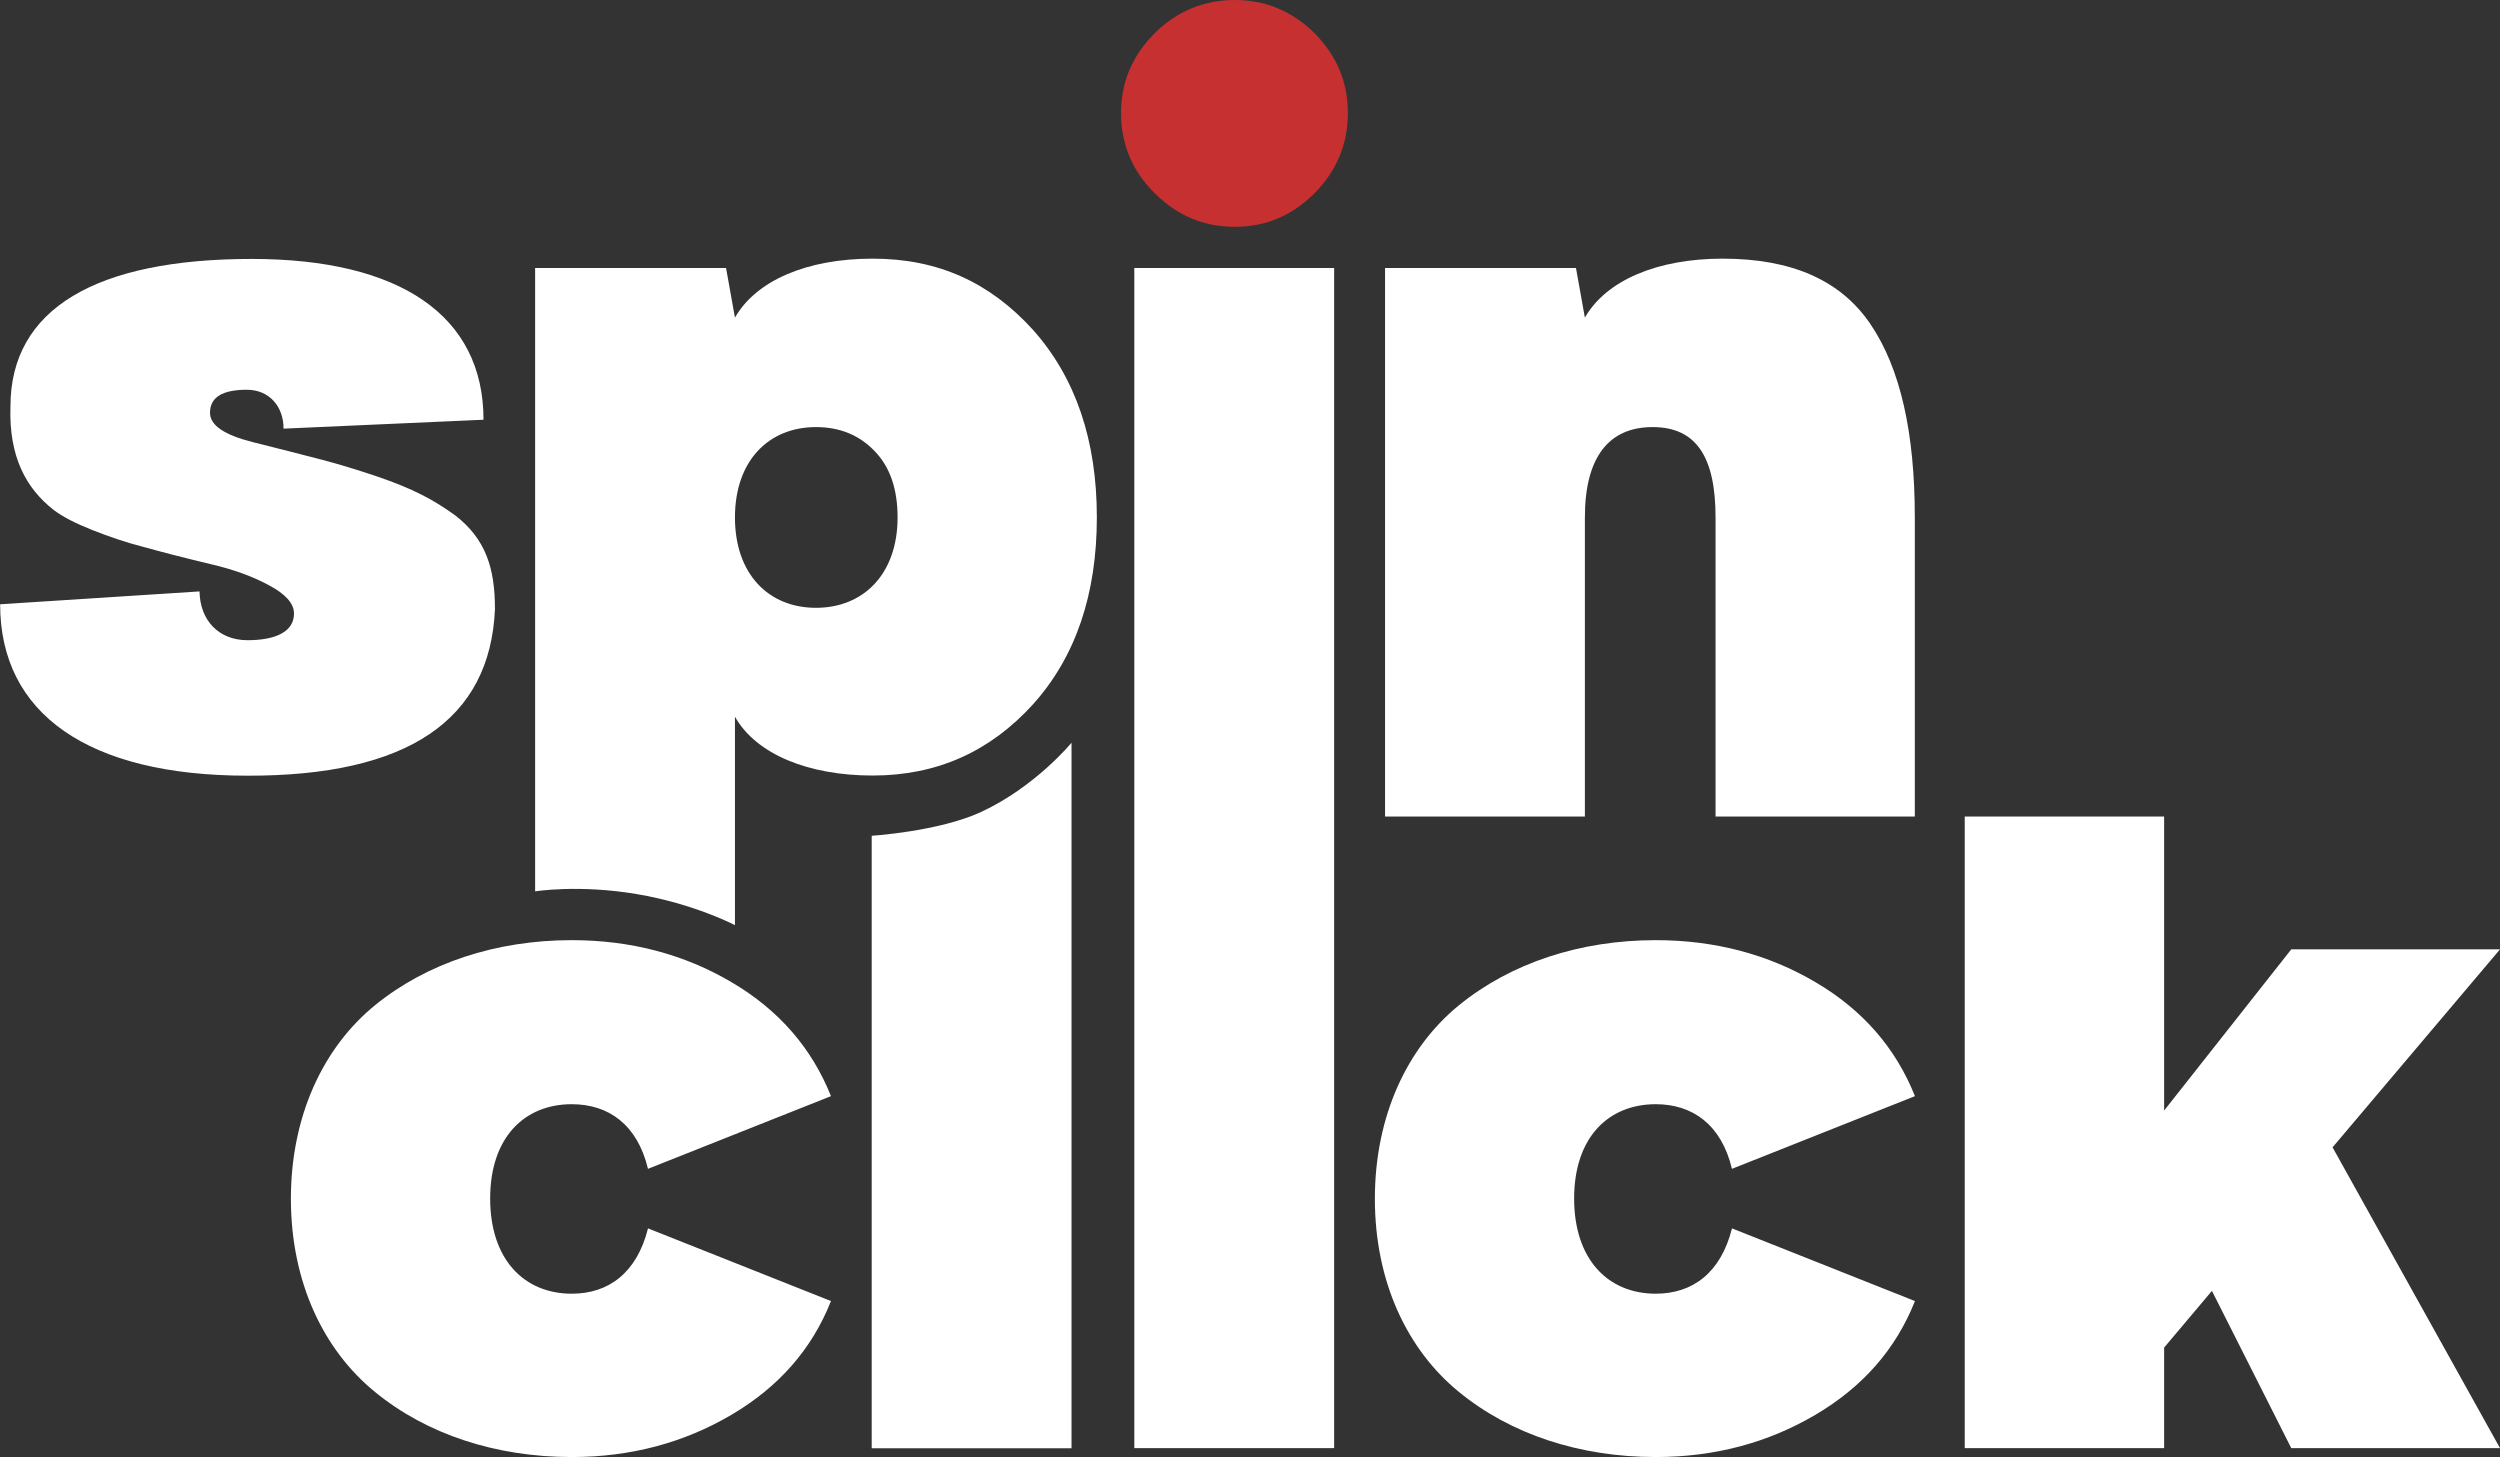 <?xml version="1.0" encoding="UTF-8"?>
<svg id="Layer_2" data-name="Layer 2" xmlns="http://www.w3.org/2000/svg" viewBox="0 0 176.78 103.03">
    <rect x="0" y="0" width="176.78" height="103.03" fill="#333333" stroke="none"/>
    <defs>
        <style>
            .cls-1 {
            fill: #fff;
            }

            .cls-2 {
            fill: #c63030;
            }
        </style>
    </defs>
    <g id="Layer_1-2" data-name="Layer 1">
        <g>
            <g>
                <path class="cls-1" d="M20.05,30.29c0-1.5-.97-2.73-2.6-2.73-1.72,0-2.6.53-2.6,1.63,0,.88,1,1.56,3.01,2.07,1.88.47,3.48.88,4.79,1.22,1.32.34,2.63.75,3.95,1.19,2.6.88,4.1,1.69,5.61,2.79,2.13,1.66,2.79,3.7,2.79,6.61-.34,7.86-6.2,11.81-17.51,11.78-11.25,0-17.48-4.38-17.48-12.12l14.1-.91c.03,2.04,1.35,3.45,3.39,3.45s3.29-.63,3.29-1.88c0-.72-.6-1.38-1.76-2-1.16-.63-2.54-1.13-4.14-1.5-1.97-.47-3.54-.88-4.76-1.22-1.22-.31-2.41-.72-3.6-1.19-1.19-.47-2.1-.94-2.72-1.41-1.97-1.53-3.19-3.79-3.07-7.33,0-6.92,6.08-10.43,17.07-10.43,10.43,0,16.38,3.98,16.38,11.37l-14.13.63Z"/>
                <path class="cls-1" d="M51.97,50.69v14.73s-2.86-1.51-6.96-2.2-7.17-.19-7.17-.19V18.95h13.5l.63,3.51c1.5-2.63,5.1-4.17,9.74-4.17s8.3,1.69,11.34,5.04c3.01,3.38,4.51,7.8,4.51,13.25s-1.5,9.87-4.51,13.22c-3.04,3.35-6.8,5.04-11.34,5.04s-8.24-1.5-9.74-4.16ZM51.97,36.59c0,4.01,2.38,6.39,5.73,6.39s5.77-2.38,5.77-6.39c0-2-.53-3.57-1.63-4.7-1.09-1.13-2.47-1.69-4.14-1.69-3.35,0-5.73,2.38-5.73,6.39Z"/>
                <g>
                    <path class="cls-2" d="M87.32,16.04c2.16,0,4.04-.78,5.64-2.38,1.57-1.6,2.35-3.48,2.35-5.67s-.78-4.04-2.35-5.64c-1.6-1.57-3.48-2.35-5.64-2.35s-4.1.78-5.67,2.35c-1.6,1.6-2.38,3.48-2.38,5.64s.78,4.1,2.38,5.67c1.6,1.6,3.48,2.38,5.67,2.38Z"/>
                    <rect class="cls-1" x="80.21" y="18.95" width="14.13" height="83.45"/>
                </g>
                <path class="cls-1" d="M121.31,57.74v-21.15c0-4.26-1.35-6.39-4.45-6.39s-4.79,2.13-4.79,6.39v21.15h-14.13V18.95h13.5l.63,3.51c1.5-2.63,5.11-4.17,9.74-4.17,4.89,0,8.36,1.53,10.46,4.64,2.1,3.1,3.13,7.64,3.13,13.66v21.15h-14.1Z"/>
            </g>
            <g>
                <path class="cls-1" d="M45.82,86.86l12.94,5.14c-1.35,3.41-3.7,6.08-7.05,8.05s-7.11,2.98-11.28,2.98c-5.36,0-10.25-1.6-13.91-4.6-3.66-2.98-5.95-7.8-5.95-13.66s2.29-10.71,5.95-13.69c3.66-2.98,8.55-4.6,13.91-4.6,4.17,0,7.96,1,11.31,2.98,3.35,1.97,5.67,4.67,7.02,8.05l-12.94,5.14c-.75-3.13-2.79-4.57-5.39-4.57-3.35,0-5.77,2.35-5.77,6.67s2.41,6.73,5.77,6.73c2.6,0,4.6-1.47,5.39-4.61Z"/>
                <path class="cls-1" d="M61.64,59.1s4.75-.3,7.75-1.69c3.84-1.79,6.38-4.89,6.38-4.89v49.89h-14.13v-43.31Z"/>
                <path class="cls-1" d="M122.47,86.86l12.94,5.14c-1.35,3.41-3.7,6.08-7.05,8.05s-7.11,2.98-11.28,2.98c-5.36,0-10.25-1.6-13.91-4.6-3.66-2.98-5.95-7.8-5.95-13.66s2.29-10.71,5.95-13.69c3.66-2.98,8.55-4.6,13.91-4.6,4.17,0,7.96,1,11.31,2.98,3.35,1.97,5.67,4.67,7.02,8.05l-12.94,5.14c-.75-3.13-2.79-4.57-5.39-4.57-3.35,0-5.77,2.35-5.77,6.67s2.41,6.73,5.77,6.73c2.6,0,4.6-1.47,5.39-4.61Z"/>
                <path class="cls-1" d="M176.78,67.13l-11.84,14,11.84,21.27h-14.76l-5.61-11.12-3.38,4.01v7.11h-14.1v-44.66h14.1v20.79l8.99-11.4h14.76Z"/>
            </g>
        </g>
    </g>
</svg>